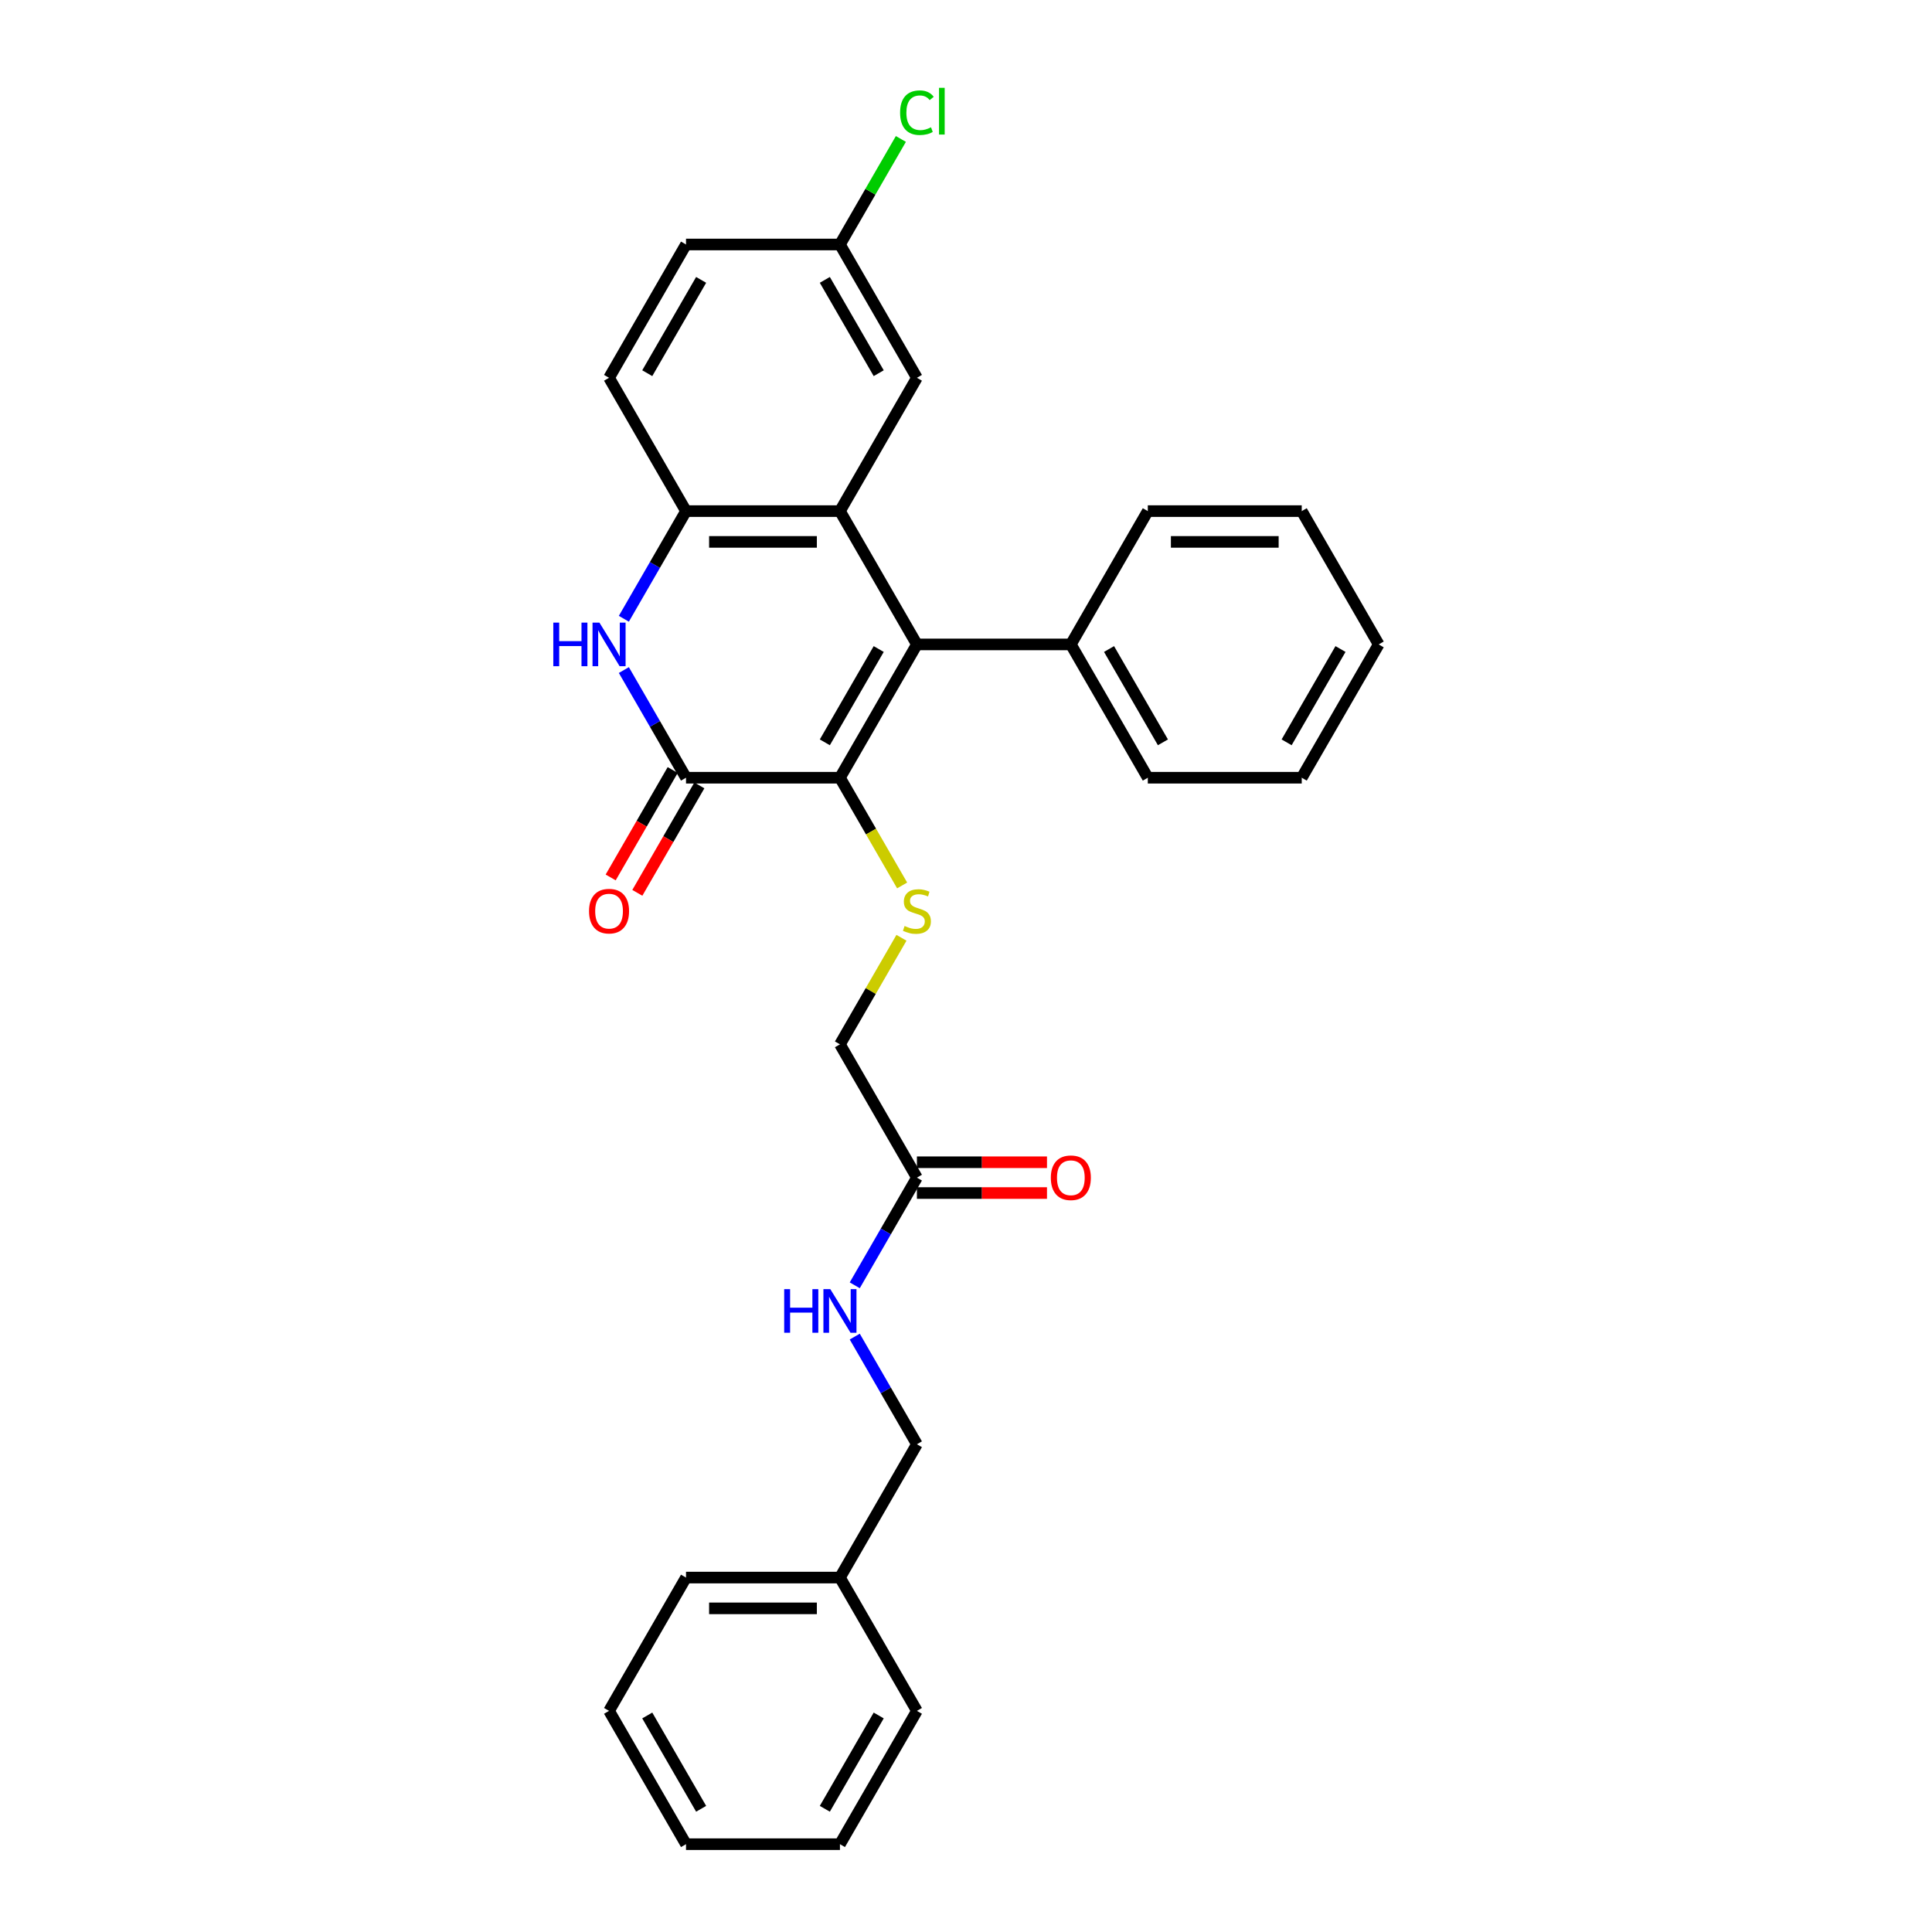 <?xml version='1.0' encoding='iso-8859-1'?>
<svg version='1.1' baseProfile='full'
              xmlns='http://www.w3.org/2000/svg'
                      xmlns:rdkit='http://www.rdkit.org/xml'
                      xmlns:xlink='http://www.w3.org/1999/xlink'
                  xml:space='preserve'
width='1000px' height='1000px' viewBox='0 0 1000 1000'>
<!-- END OF HEADER -->
<rect style='opacity:1.0;fill:#FFFFFF;stroke:none' width='1000' height='1000' x='0' y='0'> </rect>
<path class='bond-0' d='M 474.592,333.548 L 434.755,402.548' style='fill:none;fill-rule:evenodd;stroke:#000000;stroke-width:6px;stroke-linecap:butt;stroke-linejoin:miter;stroke-opacity:1' />
<path class='bond-0' d='M 454.816,335.931 L 426.931,384.23' style='fill:none;fill-rule:evenodd;stroke:#000000;stroke-width:6px;stroke-linecap:butt;stroke-linejoin:miter;stroke-opacity:1' />
<path class='bond-2' d='M 474.592,333.548 L 434.755,264.548' style='fill:none;fill-rule:evenodd;stroke:#000000;stroke-width:6px;stroke-linecap:butt;stroke-linejoin:miter;stroke-opacity:1' />
<path class='bond-8' d='M 474.592,333.548 L 554.266,333.548' style='fill:none;fill-rule:evenodd;stroke:#000000;stroke-width:6px;stroke-linecap:butt;stroke-linejoin:miter;stroke-opacity:1' />
<path class='bond-1' d='M 434.755,402.548 L 355.081,402.548' style='fill:none;fill-rule:evenodd;stroke:#000000;stroke-width:6px;stroke-linecap:butt;stroke-linejoin:miter;stroke-opacity:1' />
<path class='bond-5' d='M 434.755,402.548 L 450.851,430.427' style='fill:none;fill-rule:evenodd;stroke:#000000;stroke-width:6px;stroke-linecap:butt;stroke-linejoin:miter;stroke-opacity:1' />
<path class='bond-5' d='M 450.851,430.427 L 466.947,458.306' style='fill:none;fill-rule:evenodd;stroke:#CCCC00;stroke-width:6px;stroke-linecap:butt;stroke-linejoin:miter;stroke-opacity:1' />
<path class='bond-9' d='M 348.181,398.564 L 332.131,426.363' style='fill:none;fill-rule:evenodd;stroke:#000000;stroke-width:6px;stroke-linecap:butt;stroke-linejoin:miter;stroke-opacity:1' />
<path class='bond-9' d='M 332.131,426.363 L 316.081,454.163' style='fill:none;fill-rule:evenodd;stroke:#FF0000;stroke-width:6px;stroke-linecap:butt;stroke-linejoin:miter;stroke-opacity:1' />
<path class='bond-9' d='M 361.981,406.531 L 345.931,434.331' style='fill:none;fill-rule:evenodd;stroke:#000000;stroke-width:6px;stroke-linecap:butt;stroke-linejoin:miter;stroke-opacity:1' />
<path class='bond-9' d='M 345.931,434.331 L 329.881,462.13' style='fill:none;fill-rule:evenodd;stroke:#FF0000;stroke-width:6px;stroke-linecap:butt;stroke-linejoin:miter;stroke-opacity:1' />
<path class='bond-29' d='M 355.081,402.548 L 338.994,374.685' style='fill:none;fill-rule:evenodd;stroke:#000000;stroke-width:6px;stroke-linecap:butt;stroke-linejoin:miter;stroke-opacity:1' />
<path class='bond-29' d='M 338.994,374.685 L 322.907,346.822' style='fill:none;fill-rule:evenodd;stroke:#0000FF;stroke-width:6px;stroke-linecap:butt;stroke-linejoin:miter;stroke-opacity:1' />
<path class='bond-4' d='M 434.755,264.548 L 355.081,264.548' style='fill:none;fill-rule:evenodd;stroke:#000000;stroke-width:6px;stroke-linecap:butt;stroke-linejoin:miter;stroke-opacity:1' />
<path class='bond-4' d='M 422.804,280.483 L 367.032,280.483' style='fill:none;fill-rule:evenodd;stroke:#000000;stroke-width:6px;stroke-linecap:butt;stroke-linejoin:miter;stroke-opacity:1' />
<path class='bond-7' d='M 434.755,264.548 L 474.592,195.549' style='fill:none;fill-rule:evenodd;stroke:#000000;stroke-width:6px;stroke-linecap:butt;stroke-linejoin:miter;stroke-opacity:1' />
<path class='bond-3' d='M 322.907,320.274 L 338.994,292.411' style='fill:none;fill-rule:evenodd;stroke:#0000FF;stroke-width:6px;stroke-linecap:butt;stroke-linejoin:miter;stroke-opacity:1' />
<path class='bond-3' d='M 338.994,292.411 L 355.081,264.548' style='fill:none;fill-rule:evenodd;stroke:#000000;stroke-width:6px;stroke-linecap:butt;stroke-linejoin:miter;stroke-opacity:1' />
<path class='bond-11' d='M 355.081,264.548 L 315.244,195.549' style='fill:none;fill-rule:evenodd;stroke:#000000;stroke-width:6px;stroke-linecap:butt;stroke-linejoin:miter;stroke-opacity:1' />
<path class='bond-13' d='M 466.597,485.395 L 450.676,512.971' style='fill:none;fill-rule:evenodd;stroke:#CCCC00;stroke-width:6px;stroke-linecap:butt;stroke-linejoin:miter;stroke-opacity:1' />
<path class='bond-13' d='M 450.676,512.971 L 434.755,540.547' style='fill:none;fill-rule:evenodd;stroke:#000000;stroke-width:6px;stroke-linecap:butt;stroke-linejoin:miter;stroke-opacity:1' />
<path class='bond-6' d='M 474.592,609.547 L 434.755,540.547' style='fill:none;fill-rule:evenodd;stroke:#000000;stroke-width:6px;stroke-linecap:butt;stroke-linejoin:miter;stroke-opacity:1' />
<path class='bond-10' d='M 474.592,609.547 L 458.505,637.41' style='fill:none;fill-rule:evenodd;stroke:#000000;stroke-width:6px;stroke-linecap:butt;stroke-linejoin:miter;stroke-opacity:1' />
<path class='bond-10' d='M 458.505,637.41 L 442.419,665.273' style='fill:none;fill-rule:evenodd;stroke:#0000FF;stroke-width:6px;stroke-linecap:butt;stroke-linejoin:miter;stroke-opacity:1' />
<path class='bond-12' d='M 474.592,617.514 L 508.254,617.514' style='fill:none;fill-rule:evenodd;stroke:#000000;stroke-width:6px;stroke-linecap:butt;stroke-linejoin:miter;stroke-opacity:1' />
<path class='bond-12' d='M 508.254,617.514 L 541.917,617.514' style='fill:none;fill-rule:evenodd;stroke:#FF0000;stroke-width:6px;stroke-linecap:butt;stroke-linejoin:miter;stroke-opacity:1' />
<path class='bond-12' d='M 474.592,601.579 L 508.254,601.579' style='fill:none;fill-rule:evenodd;stroke:#000000;stroke-width:6px;stroke-linecap:butt;stroke-linejoin:miter;stroke-opacity:1' />
<path class='bond-12' d='M 508.254,601.579 L 541.917,601.579' style='fill:none;fill-rule:evenodd;stroke:#FF0000;stroke-width:6px;stroke-linecap:butt;stroke-linejoin:miter;stroke-opacity:1' />
<path class='bond-14' d='M 474.592,195.549 L 434.755,126.549' style='fill:none;fill-rule:evenodd;stroke:#000000;stroke-width:6px;stroke-linecap:butt;stroke-linejoin:miter;stroke-opacity:1' />
<path class='bond-14' d='M 454.816,193.166 L 426.931,144.866' style='fill:none;fill-rule:evenodd;stroke:#000000;stroke-width:6px;stroke-linecap:butt;stroke-linejoin:miter;stroke-opacity:1' />
<path class='bond-19' d='M 554.266,333.548 L 594.103,402.548' style='fill:none;fill-rule:evenodd;stroke:#000000;stroke-width:6px;stroke-linecap:butt;stroke-linejoin:miter;stroke-opacity:1' />
<path class='bond-19' d='M 574.041,335.931 L 601.927,384.23' style='fill:none;fill-rule:evenodd;stroke:#000000;stroke-width:6px;stroke-linecap:butt;stroke-linejoin:miter;stroke-opacity:1' />
<path class='bond-20' d='M 554.266,333.548 L 594.103,264.548' style='fill:none;fill-rule:evenodd;stroke:#000000;stroke-width:6px;stroke-linecap:butt;stroke-linejoin:miter;stroke-opacity:1' />
<path class='bond-15' d='M 442.419,691.82 L 458.505,719.683' style='fill:none;fill-rule:evenodd;stroke:#0000FF;stroke-width:6px;stroke-linecap:butt;stroke-linejoin:miter;stroke-opacity:1' />
<path class='bond-15' d='M 458.505,719.683 L 474.592,747.546' style='fill:none;fill-rule:evenodd;stroke:#000000;stroke-width:6px;stroke-linecap:butt;stroke-linejoin:miter;stroke-opacity:1' />
<path class='bond-31' d='M 315.244,195.549 L 355.081,126.549' style='fill:none;fill-rule:evenodd;stroke:#000000;stroke-width:6px;stroke-linecap:butt;stroke-linejoin:miter;stroke-opacity:1' />
<path class='bond-31' d='M 335.019,193.166 L 362.905,144.866' style='fill:none;fill-rule:evenodd;stroke:#000000;stroke-width:6px;stroke-linecap:butt;stroke-linejoin:miter;stroke-opacity:1' />
<path class='bond-16' d='M 434.755,126.549 L 355.081,126.549' style='fill:none;fill-rule:evenodd;stroke:#000000;stroke-width:6px;stroke-linecap:butt;stroke-linejoin:miter;stroke-opacity:1' />
<path class='bond-17' d='M 434.755,126.549 L 450.524,99.236' style='fill:none;fill-rule:evenodd;stroke:#000000;stroke-width:6px;stroke-linecap:butt;stroke-linejoin:miter;stroke-opacity:1' />
<path class='bond-17' d='M 450.524,99.236 L 466.294,71.922' style='fill:none;fill-rule:evenodd;stroke:#00CC00;stroke-width:6px;stroke-linecap:butt;stroke-linejoin:miter;stroke-opacity:1' />
<path class='bond-18' d='M 474.592,747.546 L 434.755,816.546' style='fill:none;fill-rule:evenodd;stroke:#000000;stroke-width:6px;stroke-linecap:butt;stroke-linejoin:miter;stroke-opacity:1' />
<path class='bond-21' d='M 434.755,816.546 L 355.081,816.546' style='fill:none;fill-rule:evenodd;stroke:#000000;stroke-width:6px;stroke-linecap:butt;stroke-linejoin:miter;stroke-opacity:1' />
<path class='bond-21' d='M 422.804,832.481 L 367.032,832.481' style='fill:none;fill-rule:evenodd;stroke:#000000;stroke-width:6px;stroke-linecap:butt;stroke-linejoin:miter;stroke-opacity:1' />
<path class='bond-22' d='M 434.755,816.546 L 474.592,885.546' style='fill:none;fill-rule:evenodd;stroke:#000000;stroke-width:6px;stroke-linecap:butt;stroke-linejoin:miter;stroke-opacity:1' />
<path class='bond-23' d='M 594.103,402.548 L 673.777,402.548' style='fill:none;fill-rule:evenodd;stroke:#000000;stroke-width:6px;stroke-linecap:butt;stroke-linejoin:miter;stroke-opacity:1' />
<path class='bond-24' d='M 594.103,264.548 L 673.777,264.548' style='fill:none;fill-rule:evenodd;stroke:#000000;stroke-width:6px;stroke-linecap:butt;stroke-linejoin:miter;stroke-opacity:1' />
<path class='bond-24' d='M 606.054,280.483 L 661.826,280.483' style='fill:none;fill-rule:evenodd;stroke:#000000;stroke-width:6px;stroke-linecap:butt;stroke-linejoin:miter;stroke-opacity:1' />
<path class='bond-26' d='M 355.081,816.546 L 315.244,885.546' style='fill:none;fill-rule:evenodd;stroke:#000000;stroke-width:6px;stroke-linecap:butt;stroke-linejoin:miter;stroke-opacity:1' />
<path class='bond-25' d='M 474.592,885.546 L 434.755,954.545' style='fill:none;fill-rule:evenodd;stroke:#000000;stroke-width:6px;stroke-linecap:butt;stroke-linejoin:miter;stroke-opacity:1' />
<path class='bond-25' d='M 454.816,887.928 L 426.931,936.228' style='fill:none;fill-rule:evenodd;stroke:#000000;stroke-width:6px;stroke-linecap:butt;stroke-linejoin:miter;stroke-opacity:1' />
<path class='bond-30' d='M 673.777,402.548 L 713.614,333.548' style='fill:none;fill-rule:evenodd;stroke:#000000;stroke-width:6px;stroke-linecap:butt;stroke-linejoin:miter;stroke-opacity:1' />
<path class='bond-30' d='M 665.953,384.23 L 693.839,335.931' style='fill:none;fill-rule:evenodd;stroke:#000000;stroke-width:6px;stroke-linecap:butt;stroke-linejoin:miter;stroke-opacity:1' />
<path class='bond-27' d='M 673.777,264.548 L 713.614,333.548' style='fill:none;fill-rule:evenodd;stroke:#000000;stroke-width:6px;stroke-linecap:butt;stroke-linejoin:miter;stroke-opacity:1' />
<path class='bond-28' d='M 434.755,954.545 L 355.081,954.545' style='fill:none;fill-rule:evenodd;stroke:#000000;stroke-width:6px;stroke-linecap:butt;stroke-linejoin:miter;stroke-opacity:1' />
<path class='bond-32' d='M 315.244,885.546 L 355.081,954.545' style='fill:none;fill-rule:evenodd;stroke:#000000;stroke-width:6px;stroke-linecap:butt;stroke-linejoin:miter;stroke-opacity:1' />
<path class='bond-32' d='M 335.019,887.928 L 362.905,936.228' style='fill:none;fill-rule:evenodd;stroke:#000000;stroke-width:6px;stroke-linecap:butt;stroke-linejoin:miter;stroke-opacity:1' />
<path  class='atom-4' d='M 286.386 322.266
L 289.445 322.266
L 289.445 331.859
L 300.982 331.859
L 300.982 322.266
L 304.042 322.266
L 304.042 344.83
L 300.982 344.83
L 300.982 334.408
L 289.445 334.408
L 289.445 344.83
L 286.386 344.83
L 286.386 322.266
' fill='#0000FF'/>
<path  class='atom-4' d='M 310.256 322.266
L 317.65 334.217
Q 318.383 335.396, 319.562 337.532
Q 320.741 339.667, 320.805 339.794
L 320.805 322.266
L 323.801 322.266
L 323.801 344.83
L 320.71 344.83
L 312.774 331.763
Q 311.85 330.234, 310.862 328.481
Q 309.906 326.728, 309.619 326.186
L 309.619 344.83
L 306.687 344.83
L 306.687 322.266
L 310.256 322.266
' fill='#0000FF'/>
<path  class='atom-6' d='M 468.218 479.292
Q 468.473 479.387, 469.525 479.833
Q 470.576 480.28, 471.724 480.566
Q 472.903 480.821, 474.05 480.821
Q 476.185 480.821, 477.428 479.802
Q 478.671 478.75, 478.671 476.933
Q 478.671 475.69, 478.034 474.926
Q 477.428 474.161, 476.472 473.746
Q 475.516 473.332, 473.923 472.854
Q 471.915 472.249, 470.704 471.675
Q 469.525 471.101, 468.664 469.89
Q 467.836 468.679, 467.836 466.639
Q 467.836 463.803, 469.748 462.05
Q 471.692 460.297, 475.516 460.297
Q 478.129 460.297, 481.093 461.54
L 480.36 463.994
Q 477.651 462.879, 475.612 462.879
Q 473.413 462.879, 472.202 463.803
Q 470.991 464.695, 471.023 466.257
Q 471.023 467.468, 471.628 468.201
Q 472.265 468.934, 473.158 469.348
Q 474.082 469.763, 475.612 470.241
Q 477.651 470.878, 478.862 471.516
Q 480.074 472.153, 480.934 473.46
Q 481.826 474.734, 481.826 476.933
Q 481.826 480.057, 479.723 481.746
Q 477.651 483.403, 474.178 483.403
Q 472.17 483.403, 470.64 482.957
Q 469.142 482.542, 467.358 481.809
L 468.218 479.292
' fill='#CCCC00'/>
<path  class='atom-10' d='M 304.886 471.611
Q 304.886 466.193, 307.563 463.166
Q 310.24 460.138, 315.244 460.138
Q 320.247 460.138, 322.924 463.166
Q 325.602 466.193, 325.602 471.611
Q 325.602 477.093, 322.893 480.216
Q 320.184 483.307, 315.244 483.307
Q 310.272 483.307, 307.563 480.216
Q 304.886 477.125, 304.886 471.611
M 315.244 480.758
Q 318.686 480.758, 320.534 478.463
Q 322.415 476.137, 322.415 471.611
Q 322.415 467.181, 320.534 464.95
Q 318.686 462.688, 315.244 462.688
Q 311.802 462.688, 309.922 464.919
Q 308.073 467.149, 308.073 471.611
Q 308.073 476.168, 309.922 478.463
Q 311.802 480.758, 315.244 480.758
' fill='#FF0000'/>
<path  class='atom-11' d='M 405.897 667.265
L 408.957 667.265
L 408.957 676.857
L 420.493 676.857
L 420.493 667.265
L 423.553 667.265
L 423.553 689.828
L 420.493 689.828
L 420.493 679.407
L 408.957 679.407
L 408.957 689.828
L 405.897 689.828
L 405.897 667.265
' fill='#0000FF'/>
<path  class='atom-11' d='M 429.767 667.265
L 437.161 679.216
Q 437.894 680.395, 439.073 682.53
Q 440.252 684.666, 440.316 684.793
L 440.316 667.265
L 443.312 667.265
L 443.312 689.828
L 440.221 689.828
L 432.285 676.762
Q 431.361 675.232, 430.373 673.479
Q 429.417 671.726, 429.13 671.185
L 429.13 689.828
L 426.198 689.828
L 426.198 667.265
L 429.767 667.265
' fill='#0000FF'/>
<path  class='atom-13' d='M 543.908 609.611
Q 543.908 604.193, 546.585 601.165
Q 549.262 598.138, 554.266 598.138
Q 559.27 598.138, 561.947 601.165
Q 564.624 604.193, 564.624 609.611
Q 564.624 615.092, 561.915 618.215
Q 559.206 621.307, 554.266 621.307
Q 549.294 621.307, 546.585 618.215
Q 543.908 615.124, 543.908 609.611
M 554.266 618.757
Q 557.708 618.757, 559.556 616.463
Q 561.437 614.136, 561.437 609.611
Q 561.437 605.181, 559.556 602.95
Q 557.708 600.687, 554.266 600.687
Q 550.824 600.687, 548.944 602.918
Q 547.095 605.149, 547.095 609.611
Q 547.095 614.168, 548.944 616.463
Q 550.824 618.757, 554.266 618.757
' fill='#FF0000'/>
<path  class='atom-18' d='M 465.892 58.33
Q 465.892 52.721, 468.505 49.789
Q 471.15 46.825, 476.154 46.825
Q 480.807 46.825, 483.292 50.108
L 481.189 51.828
Q 479.372 49.438, 476.154 49.438
Q 472.744 49.438, 470.927 51.733
Q 469.142 53.996, 469.142 58.33
Q 469.142 62.792, 470.991 65.086
Q 472.871 67.381, 476.504 67.381
Q 478.99 67.381, 481.89 65.883
L 482.782 68.273
Q 481.603 69.038, 479.819 69.484
Q 478.034 69.93, 476.058 69.93
Q 471.15 69.93, 468.505 66.935
Q 465.892 63.939, 465.892 58.33
' fill='#00CC00'/>
<path  class='atom-18' d='M 486.033 45.455
L 488.965 45.455
L 488.965 69.644
L 486.033 69.644
L 486.033 45.455
' fill='#00CC00'/>
</svg>
